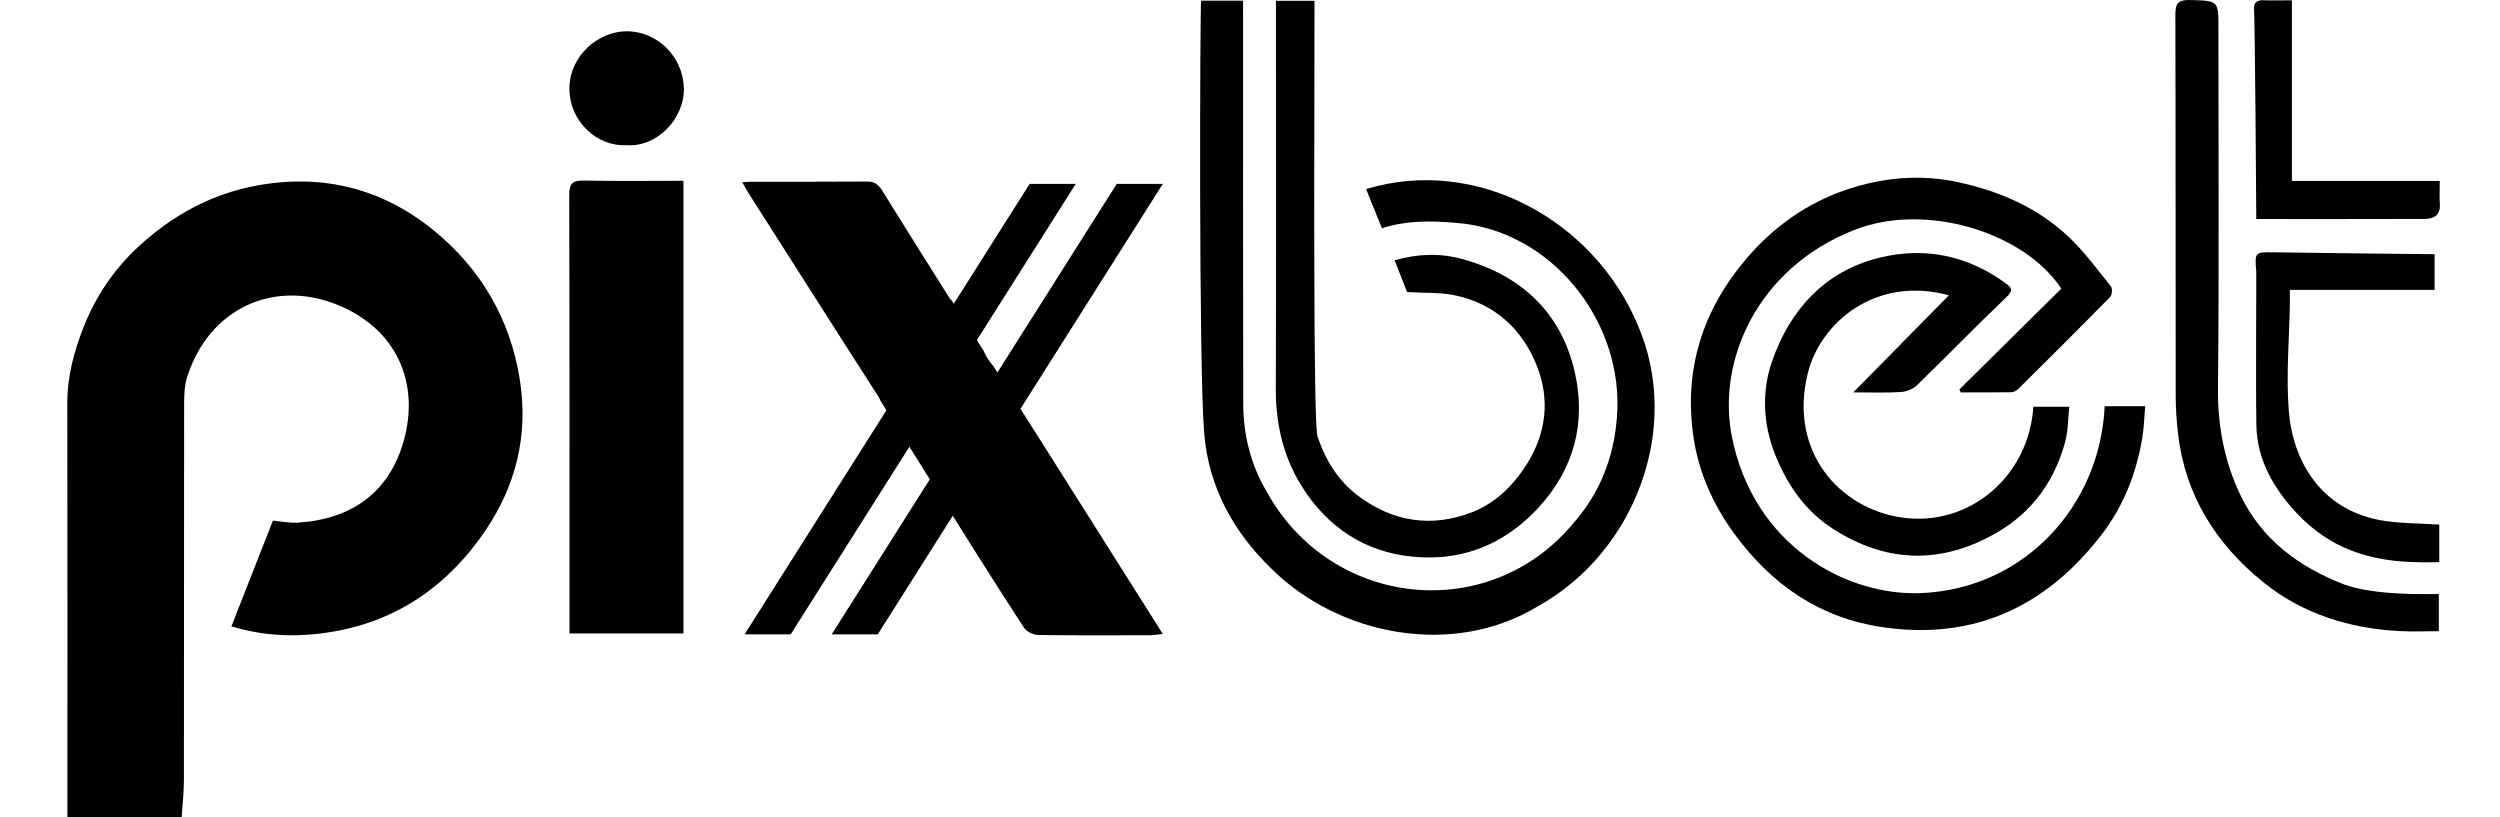 <?xml version="1.0" encoding="UTF-8"?>
<svg xmlns="http://www.w3.org/2000/svg" width="260" height="85" viewBox="0 0 260 85" fill="none">
  <path d="M143.719 23.739C143.162 22.354 142.636 21.053 142.075 19.661C153.59 16.177 165.756 22.926 170.319 33.779C174.987 44.515 169.995 57.49 159.948 63.046C151.239 68.369 139.34 66.213 132.201 59.118C128.262 55.297 125.711 50.662 125.241 45.132C124.651 38.214 124.809 0.461 124.914 0.069C126.268 0.069 127.792 0.069 129.281 0.069C129.281 14.018 129.263 27.956 129.296 41.904C129.304 45.17 130.026 48.228 131.734 51.128C138.419 63.272 154.937 65.036 163.732 54.292C166.358 51.271 167.832 47.622 168.152 43.484C169.01 33.576 161.396 23.885 151.378 23.174C148.801 22.956 146.285 22.911 143.719 23.739Z" fill="black"></path>
  <path d="M203.782 40.494C207.314 36.999 210.85 33.509 214.379 30.018C210.478 24.13 200.264 21.008 192.868 23.908C182.734 27.881 178.574 37.519 180.105 45.355C182.332 56.749 192.041 62.031 199.854 61.681C210.602 61.199 218.422 52.551 218.885 42.243C220.213 42.243 221.549 42.243 223.102 42.243C222.993 43.44 222.967 44.565 222.779 45.659C222.154 49.297 220.811 52.686 218.569 55.602C212.829 63.069 205.316 66.612 195.814 65.232C189.287 64.284 184.299 60.846 180.417 55.572C178.152 52.491 176.651 49.113 176.113 45.4C175.109 38.44 177.058 32.256 181.621 26.903C184.465 23.566 187.959 21.087 192.101 19.703C195.844 18.454 199.696 18.089 203.657 18.95C208.002 19.895 211.933 21.602 215.157 24.649C216.782 26.188 218.129 28.031 219.536 29.784C219.713 30.003 219.66 30.672 219.453 30.883C216.305 34.095 213.115 37.267 209.921 40.434C209.736 40.618 209.439 40.788 209.191 40.791C207.434 40.822 205.674 40.806 203.917 40.806C203.872 40.701 203.827 40.596 203.782 40.494Z" fill="black"></path>
  <path d="M132.699 0.081C134.109 0.081 135.332 0.081 136.705 0.081C136.705 0.608 136.705 1.085 136.705 1.563C136.705 14.651 136.558 43.981 137.021 45.385C137.822 47.8 139.158 50.008 141.272 51.584C144.898 54.292 148.92 54.894 153.103 53.266C155.51 52.329 157.357 50.531 158.772 48.296C160.837 45.031 161.206 41.517 159.837 38.06C158.317 34.223 155.431 31.549 151.233 30.698C149.744 30.398 148.179 30.484 146.335 30.375C146.008 29.536 145.545 28.362 145.041 27.072C147.438 26.384 149.777 26.301 152.129 26.952C158.294 28.66 162.428 32.613 163.798 38.794C164.938 43.932 163.741 48.751 159.987 52.81C156.884 56.166 153.065 57.979 148.63 57.975C143.702 57.975 139.466 56.046 136.367 51.998C133.737 48.563 132.669 44.696 132.684 40.415C132.729 27.411 132.699 14.406 132.699 1.401C132.699 0.995 132.699 0.589 132.699 0.081Z" fill="black"></path>
  <path d="M253.639 61.778C253.639 63.155 253.639 64.393 253.639 65.645C252.285 65.645 250.923 65.706 249.569 65.634C244.351 65.367 239.476 63.847 235.421 60.582C230.493 56.617 227.235 51.505 226.509 45.05C226.366 43.767 226.272 42.473 226.272 41.182C226.253 27.971 226.276 14.756 226.238 1.544C226.235 0.389 226.502 -0.032 227.736 0.002C230.715 0.085 230.715 0.024 230.715 2.951C230.715 15.421 230.794 27.896 230.67 40.366C230.632 44.271 231.321 47.924 232.964 51.407C235.161 56.068 239.051 58.931 243.686 60.744C246.925 61.985 252.718 61.778 253.639 61.778Z" fill="black"></path>
  <path d="M211.463 42.303C212.678 42.303 213.818 42.303 215.206 42.303C215.074 43.53 215.093 44.756 214.792 45.896C213.712 49.951 211.403 53.198 207.773 55.331C202.04 58.694 196.295 58.626 190.649 55.011C187.718 53.134 185.867 50.41 184.611 47.265C183.347 44.102 183.208 40.705 184.291 37.586C186.157 32.211 189.776 28.189 195.498 26.794C200.2 25.646 204.688 26.575 208.649 29.506C209.232 29.935 209.379 30.228 208.683 30.89C205.519 33.903 202.48 37.044 199.342 40.084C198.932 40.483 198.236 40.739 197.653 40.772C196.122 40.866 194.58 40.806 192.744 40.806C196.145 37.357 199.376 34.073 202.687 30.709C195.02 28.633 189.302 33.599 188.012 38.809C185.988 46.983 191.326 52.87 197.744 53.815C204.932 54.872 211.053 49.361 211.463 42.303Z" fill="black"></path>
  <path d="M253.195 26.436C253.195 27.625 253.195 28.84 253.195 30.145C248.195 30.145 243.264 30.145 238.148 30.145C238.148 30.665 238.155 31.097 238.148 31.53C238.087 35.258 237.741 39.012 238.035 42.71C238.456 48.037 241.409 52.935 247.481 54.086C249.486 54.466 251.573 54.409 253.684 54.556C253.684 55.703 253.684 56.967 253.684 58.468C253.165 58.468 252.115 58.498 251.51 58.468C246.345 58.408 242.259 56.975 238.904 53.412C236.534 50.899 234.721 47.867 234.664 44.226C234.585 39.196 234.675 28.558 234.653 28.272C234.487 26.248 234.487 26.218 236.383 26.241C240.284 26.29 251.491 26.436 253.195 26.436Z" fill="black"></path>
  <path d="M238.359 18.818C243.588 18.818 248.599 18.818 253.734 18.818C253.734 19.672 253.692 20.443 253.745 21.211C253.824 22.388 253.117 22.764 252.146 22.768C246.3 22.787 240.451 22.779 234.654 22.779C234.654 21.128 234.507 1.916 234.424 1.07C234.357 0.355 234.616 -0.006 235.395 0.024C236.335 0.062 237.28 0.032 238.359 0.032C238.359 6.28 238.359 12.461 238.359 18.818Z" fill="black"></path>
  <path d="M82.23 65.973H77.438L107.084 19.123H111.877L82.23 65.973Z" fill="black"></path>
  <path d="M91.285 65.973H86.496L116.143 19.123H120.932L91.285 65.973Z" fill="black"></path>
  <path d="M7.011 85C7.011 70.637 7.023 56.275 7 41.912C6.996 39.151 7.692 36.563 8.689 34.031C9.968 30.773 11.905 27.937 14.475 25.578C17.992 22.351 22.044 20.139 26.814 19.277C33.649 18.047 39.833 19.657 45.103 23.957C49.979 27.933 53.06 33.139 54.064 39.508C54.967 45.241 53.661 50.459 50.509 55.139C46.695 60.8 41.409 64.558 34.54 65.709C31.061 66.292 27.566 66.21 24.067 65.137C25.504 61.477 26.926 57.855 28.386 54.142C29.236 54.217 30.124 54.409 30.993 54.352C36.669 53.987 40.507 51.132 41.989 45.839C43.659 39.888 41.33 34.238 35.097 31.702C28.54 29.035 21.765 32.003 19.467 39.196C19.188 40.065 19.151 41.039 19.151 41.968C19.132 55.014 19.143 68.06 19.128 81.106C19.128 82.404 18.974 83.702 18.891 85C14.93 85 10.969 85 7.011 85Z" fill="black"></path>
  <path d="M71.079 18.803C71.079 34.588 71.079 50.184 71.079 65.878C67.182 65.878 63.292 65.878 59.226 65.878C59.226 65.483 59.226 65.047 59.226 64.615C59.226 49.842 59.241 35.065 59.199 20.293C59.196 19.093 59.542 18.75 60.73 18.777C64.142 18.852 67.558 18.803 71.079 18.803Z" fill="black"></path>
  <path d="M65.151 15.098C62.018 15.267 59.208 12.536 59.219 9.233C59.23 5.724 62.277 3.275 65.136 3.252C68.375 3.23 71.038 5.912 71.121 9.143C71.204 12.374 68.285 15.343 65.151 15.098Z" fill="black"></path>
  <path d="M108.37 46.051L103.325 38.098C102.855 37.549 102.512 37.026 102.309 36.499L98.931 31.173C98.879 31.15 98.841 31.135 98.822 31.105C96.772 27.851 94.71 24.601 92.687 21.328L92.559 21.125V21.121C92.299 20.7 92.036 20.278 91.776 19.853C91.362 19.176 90.945 18.872 90.14 18.879C86.141 18.913 82.138 18.894 78.14 18.898C77.873 18.898 77.609 18.928 77.199 18.954C77.455 19.406 77.613 19.722 77.801 20.019C79.945 23.386 82.093 26.749 84.238 30.112C86.581 33.783 88.91 37.466 91.276 41.123C91.4 41.315 91.498 41.499 91.573 41.683L101.241 57.073C102.979 59.815 104.717 62.561 106.496 65.277C106.763 65.687 107.459 66.03 107.963 66.037C111.838 66.097 115.716 66.075 119.591 66.067C119.975 66.067 120.358 65.992 120.93 65.928C116.687 59.206 112.523 52.619 108.37 46.051Z" fill="black"></path>
</svg>
